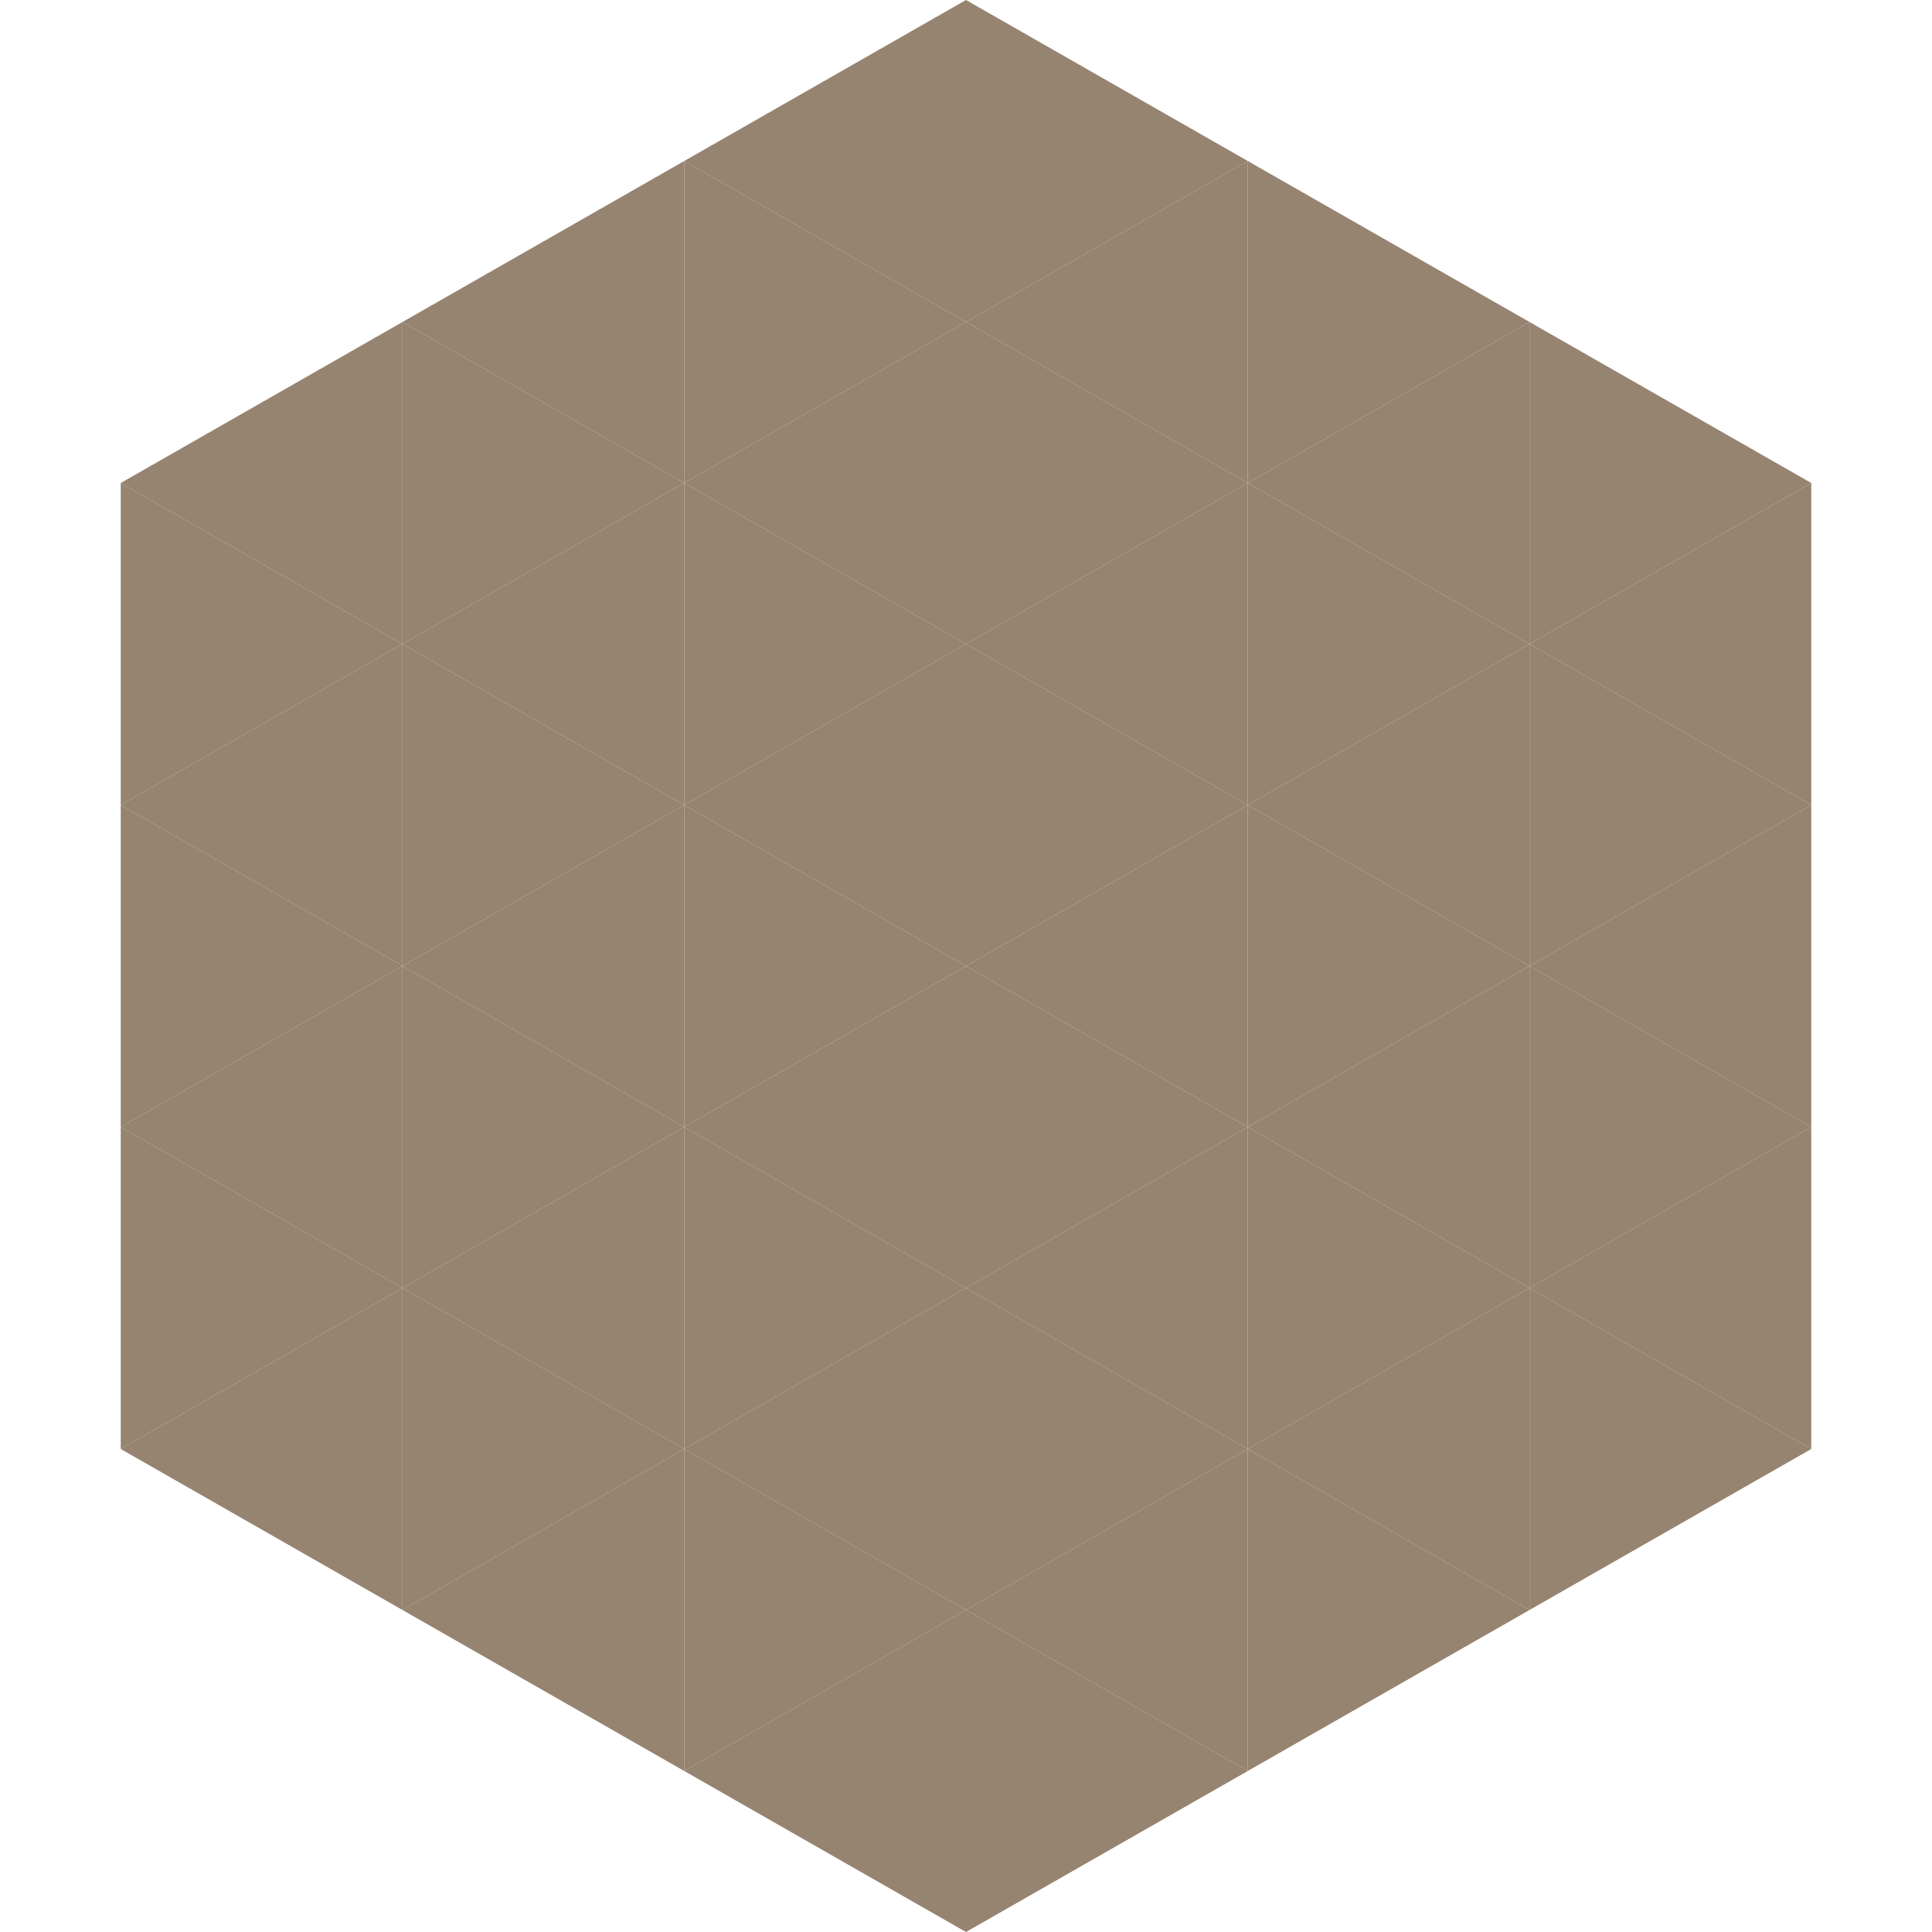 <?xml version="1.0"?>
<!-- Generated by SVGo -->
<svg width="240" height="240"
     xmlns="http://www.w3.org/2000/svg"
     xmlns:xlink="http://www.w3.org/1999/xlink">
<polygon points="50,40 15,60 50,80" style="fill:rgb(150,131,112)" />
<polygon points="190,40 225,60 190,80" style="fill:rgb(150,131,112)" />
<polygon points="15,60 50,80 15,100" style="fill:rgb(150,131,112)" />
<polygon points="225,60 190,80 225,100" style="fill:rgb(150,131,112)" />
<polygon points="50,80 15,100 50,120" style="fill:rgb(150,131,112)" />
<polygon points="190,80 225,100 190,120" style="fill:rgb(150,131,112)" />
<polygon points="15,100 50,120 15,140" style="fill:rgb(150,131,112)" />
<polygon points="225,100 190,120 225,140" style="fill:rgb(150,131,112)" />
<polygon points="50,120 15,140 50,160" style="fill:rgb(150,131,112)" />
<polygon points="190,120 225,140 190,160" style="fill:rgb(150,131,112)" />
<polygon points="15,140 50,160 15,180" style="fill:rgb(150,131,112)" />
<polygon points="225,140 190,160 225,180" style="fill:rgb(150,131,112)" />
<polygon points="50,160 15,180 50,200" style="fill:rgb(150,131,112)" />
<polygon points="190,160 225,180 190,200" style="fill:rgb(150,131,112)" />
<polygon points="15,180 50,200 15,220" style="fill:rgb(255,255,255); fill-opacity:0" />
<polygon points="225,180 190,200 225,220" style="fill:rgb(255,255,255); fill-opacity:0" />
<polygon points="50,0 85,20 50,40" style="fill:rgb(255,255,255); fill-opacity:0" />
<polygon points="190,0 155,20 190,40" style="fill:rgb(255,255,255); fill-opacity:0" />
<polygon points="85,20 50,40 85,60" style="fill:rgb(150,131,112)" />
<polygon points="155,20 190,40 155,60" style="fill:rgb(150,131,112)" />
<polygon points="50,40 85,60 50,80" style="fill:rgb(150,131,112)" />
<polygon points="190,40 155,60 190,80" style="fill:rgb(150,131,112)" />
<polygon points="85,60 50,80 85,100" style="fill:rgb(150,131,112)" />
<polygon points="155,60 190,80 155,100" style="fill:rgb(150,131,112)" />
<polygon points="50,80 85,100 50,120" style="fill:rgb(150,131,112)" />
<polygon points="190,80 155,100 190,120" style="fill:rgb(150,131,112)" />
<polygon points="85,100 50,120 85,140" style="fill:rgb(150,131,112)" />
<polygon points="155,100 190,120 155,140" style="fill:rgb(150,131,112)" />
<polygon points="50,120 85,140 50,160" style="fill:rgb(150,131,112)" />
<polygon points="190,120 155,140 190,160" style="fill:rgb(150,131,112)" />
<polygon points="85,140 50,160 85,180" style="fill:rgb(150,131,112)" />
<polygon points="155,140 190,160 155,180" style="fill:rgb(150,131,112)" />
<polygon points="50,160 85,180 50,200" style="fill:rgb(150,131,112)" />
<polygon points="190,160 155,180 190,200" style="fill:rgb(150,131,112)" />
<polygon points="85,180 50,200 85,220" style="fill:rgb(150,131,112)" />
<polygon points="155,180 190,200 155,220" style="fill:rgb(150,131,112)" />
<polygon points="120,0 85,20 120,40" style="fill:rgb(150,131,112)" />
<polygon points="120,0 155,20 120,40" style="fill:rgb(150,131,112)" />
<polygon points="85,20 120,40 85,60" style="fill:rgb(150,131,112)" />
<polygon points="155,20 120,40 155,60" style="fill:rgb(150,131,112)" />
<polygon points="120,40 85,60 120,80" style="fill:rgb(150,131,112)" />
<polygon points="120,40 155,60 120,80" style="fill:rgb(150,131,112)" />
<polygon points="85,60 120,80 85,100" style="fill:rgb(150,131,112)" />
<polygon points="155,60 120,80 155,100" style="fill:rgb(150,131,112)" />
<polygon points="120,80 85,100 120,120" style="fill:rgb(150,131,112)" />
<polygon points="120,80 155,100 120,120" style="fill:rgb(150,131,112)" />
<polygon points="85,100 120,120 85,140" style="fill:rgb(150,131,112)" />
<polygon points="155,100 120,120 155,140" style="fill:rgb(150,131,112)" />
<polygon points="120,120 85,140 120,160" style="fill:rgb(150,131,112)" />
<polygon points="120,120 155,140 120,160" style="fill:rgb(150,131,112)" />
<polygon points="85,140 120,160 85,180" style="fill:rgb(150,131,112)" />
<polygon points="155,140 120,160 155,180" style="fill:rgb(150,131,112)" />
<polygon points="120,160 85,180 120,200" style="fill:rgb(150,131,112)" />
<polygon points="120,160 155,180 120,200" style="fill:rgb(150,131,112)" />
<polygon points="85,180 120,200 85,220" style="fill:rgb(150,131,112)" />
<polygon points="155,180 120,200 155,220" style="fill:rgb(150,131,112)" />
<polygon points="120,200 85,220 120,240" style="fill:rgb(150,131,112)" />
<polygon points="120,200 155,220 120,240" style="fill:rgb(150,131,112)" />
<polygon points="85,220 120,240 85,260" style="fill:rgb(255,255,255); fill-opacity:0" />
<polygon points="155,220 120,240 155,260" style="fill:rgb(255,255,255); fill-opacity:0" />
</svg>
